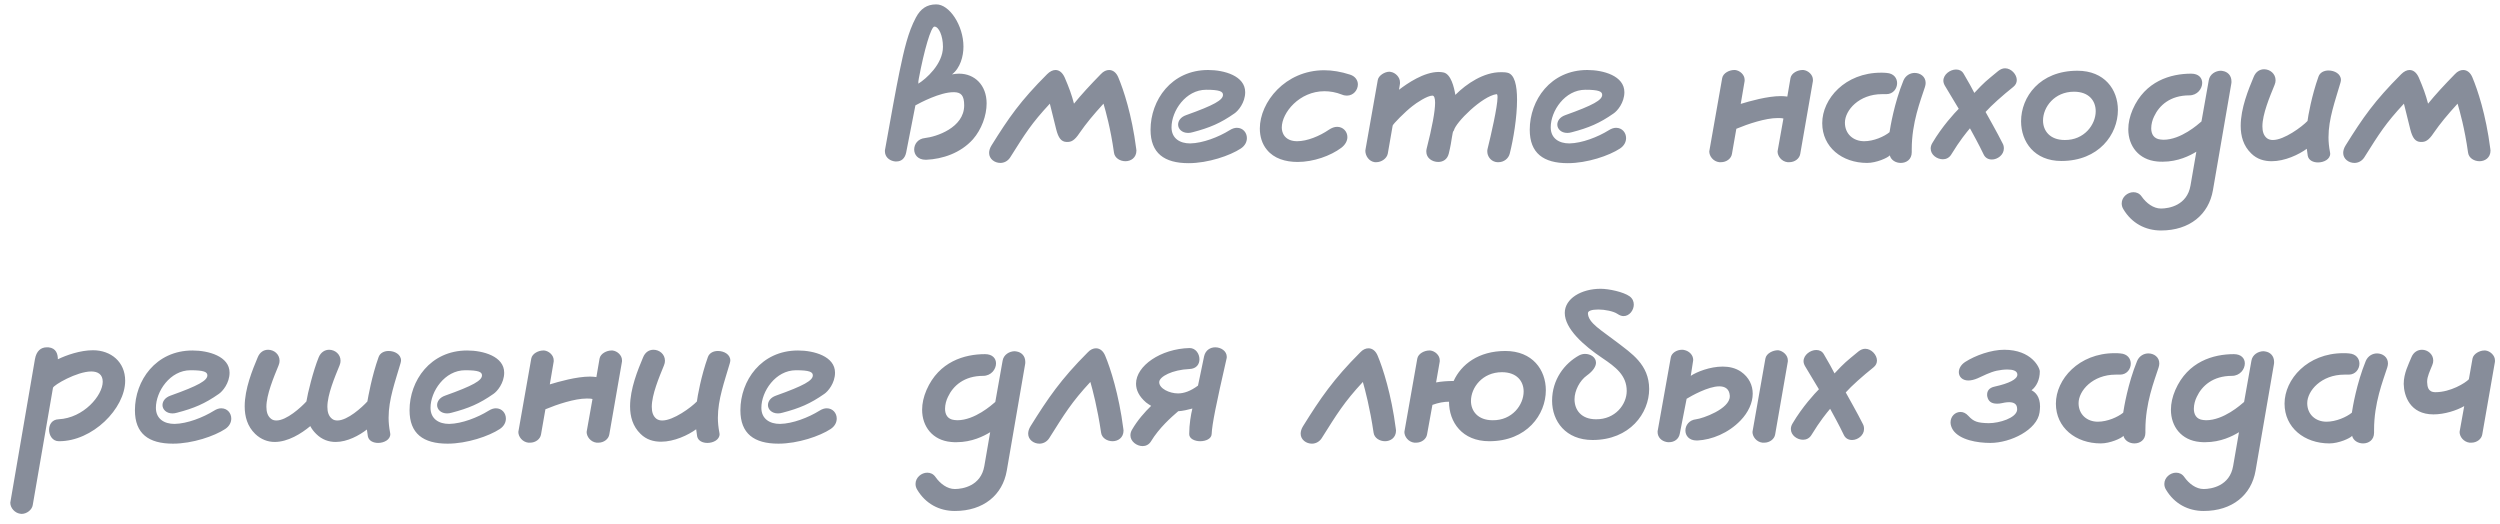 <?xml version="1.0" encoding="UTF-8"?> <svg xmlns="http://www.w3.org/2000/svg" width="205" height="43" viewBox="0 0 205 43" fill="none"><path d="M77.323 3.84C77.323 2.94 76.983 2.18 76.623 2.18C76.343 2.18 75.783 4.1 75.343 6.44C75.303 6.6 75.303 6.74 75.303 6.86C75.923 6.48 77.323 5.26 77.323 3.84ZM80.903 8.48C80.903 9.48 80.483 10.62 79.783 11.42C78.763 12.56 77.283 13.04 75.963 13.1C75.943 13.1 75.923 13.1 75.903 13.1C75.263 13.1 74.963 12.68 74.963 12.26C74.963 11.82 75.263 11.38 75.843 11.32C76.763 11.22 79.063 10.48 79.063 8.64C79.063 7.82 78.803 7.58 78.263 7.56C78.243 7.56 78.223 7.56 78.183 7.56C77.083 7.56 75.463 8.42 75.063 8.64L74.303 12.52C74.203 12.98 73.923 13.24 73.503 13.24C73.423 13.24 73.363 13.24 73.283 13.22C72.903 13.14 72.563 12.86 72.563 12.4C72.563 12.34 72.563 12.28 72.583 12.22C73.023 9.76 73.483 7.2 73.763 5.86C74.143 4.04 74.463 2.64 75.103 1.44C75.483 0.72 76.003 0.36 76.763 0.36C77.843 0.34 79.003 2.08 79.003 3.82C79.003 4.62 78.743 5.58 78.063 6.1C78.263 6.06 78.463 6.04 78.643 6.04C79.923 6.04 80.903 6.98 80.903 8.48ZM93.167 12.18C93.167 12.24 93.187 12.3 93.187 12.34C93.187 12.94 92.727 13.22 92.287 13.22C91.847 13.22 91.407 12.96 91.347 12.52C91.067 10.52 90.667 9.12 90.487 8.5C89.647 9.42 89.067 10.12 88.527 10.9C88.107 11.54 87.827 11.64 87.527 11.64C87.507 11.64 87.467 11.64 87.447 11.64C87.027 11.62 86.787 11.32 86.607 10.6C86.487 10.1 86.227 9.06 86.087 8.5C84.567 10.14 84.087 10.92 82.827 12.92C82.627 13.22 82.327 13.36 82.027 13.36C81.567 13.36 81.107 13.04 81.107 12.54C81.107 12.36 81.167 12.14 81.307 11.92C82.727 9.64 83.667 8.28 85.867 6.08C86.087 5.86 86.327 5.74 86.547 5.74C86.867 5.74 87.127 5.96 87.307 6.36C87.667 7.2 87.867 7.74 88.067 8.5C88.667 7.76 89.387 6.98 90.267 6.08C90.487 5.84 90.727 5.74 90.947 5.74C91.267 5.74 91.547 5.96 91.707 6.36C92.127 7.36 92.807 9.38 93.167 12.18ZM102.105 7.56C102.105 8.42 101.525 9.1 101.225 9.3C100.085 10.1 99.185 10.48 97.805 10.84C97.665 10.88 97.545 10.9 97.425 10.9C96.905 10.9 96.605 10.56 96.605 10.22C96.605 9.92 96.805 9.6 97.265 9.44C99.565 8.62 100.285 8.2 100.285 7.78C100.285 7.5 100.005 7.36 98.905 7.36C97.225 7.36 96.065 9.1 96.065 10.44C96.065 11.36 96.765 11.76 97.585 11.76H97.605C98.625 11.74 99.925 11.24 100.825 10.68C101.045 10.54 101.245 10.48 101.425 10.48C101.925 10.48 102.245 10.88 102.245 11.32C102.245 11.62 102.105 11.94 101.745 12.18C100.865 12.76 99.065 13.38 97.465 13.38C95.465 13.38 94.345 12.56 94.345 10.64C94.345 8.22 96.045 5.74 99.065 5.74C100.385 5.74 102.105 6.22 102.105 7.56ZM110.706 6.12C111.146 6.26 111.346 6.6 111.346 6.92C111.346 7.38 110.986 7.84 110.446 7.84C110.326 7.84 110.186 7.82 110.046 7.76C109.546 7.56 109.046 7.48 108.606 7.48C106.546 7.48 105.106 9.24 105.106 10.46C105.106 10.68 105.166 10.88 105.266 11.06C105.486 11.42 105.886 11.58 106.366 11.58C107.186 11.58 108.206 11.16 108.966 10.64C109.206 10.48 109.426 10.4 109.646 10.4C110.126 10.4 110.486 10.78 110.486 11.24C110.486 11.54 110.326 11.86 109.986 12.12C109.106 12.78 107.706 13.28 106.406 13.28C105.406 13.28 104.466 13 103.886 12.28C103.486 11.8 103.306 11.18 103.306 10.54C103.306 8.38 105.386 5.76 108.586 5.76C109.246 5.76 109.966 5.88 110.706 6.12ZM123.798 12.6C123.698 13 123.318 13.3 122.878 13.3C122.798 13.3 122.718 13.3 122.638 13.28C122.198 13.18 121.958 12.78 121.958 12.42C121.958 12.36 121.958 12.28 121.978 12.22C122.258 11.1 122.798 8.74 122.798 7.98C122.798 7.82 122.778 7.72 122.718 7.72C121.538 7.88 119.358 10.04 119.218 10.7C119.058 10.82 119.098 11.4 118.798 12.6C118.678 13.08 118.318 13.28 117.938 13.28C117.438 13.28 116.958 12.96 116.958 12.44C116.958 12.38 116.958 12.3 116.978 12.22C117.438 10.42 117.678 9.12 117.678 8.42C117.678 8.04 117.598 7.84 117.458 7.84C117.038 7.84 116.138 8.44 115.818 8.7C115.218 9.16 114.218 10.18 114.198 10.3L113.798 12.6C113.718 13 113.278 13.3 112.858 13.3C112.818 13.3 112.778 13.3 112.738 13.3C112.258 13.24 111.958 12.78 111.958 12.36C111.958 12.32 111.978 12.26 111.978 12.22L112.978 6.56C113.038 6.2 113.538 5.88 113.938 5.88C113.978 5.88 114.018 5.9 114.058 5.9C114.418 5.96 114.798 6.32 114.798 6.74C114.798 6.78 114.798 6.82 114.798 6.86L114.718 7.36C115.398 6.84 116.758 5.9 117.978 5.9C118.118 5.9 118.238 5.92 118.358 5.94C118.978 6.06 119.238 7.16 119.338 7.78C120.278 6.84 121.678 5.92 123.058 5.92C123.238 5.92 123.418 5.92 123.598 5.96C124.198 6.08 124.398 7 124.398 8.18C124.398 9.62 124.098 11.42 123.798 12.6ZM133.199 7.56C133.199 8.42 132.619 9.1 132.319 9.3C131.179 10.1 130.279 10.48 128.899 10.84C128.759 10.88 128.639 10.9 128.519 10.9C127.999 10.9 127.699 10.56 127.699 10.22C127.699 9.92 127.899 9.6 128.359 9.44C130.659 8.62 131.379 8.2 131.379 7.78C131.379 7.5 131.099 7.36 129.999 7.36C128.319 7.36 127.159 9.1 127.159 10.44C127.159 11.36 127.859 11.76 128.679 11.76H128.699C129.719 11.74 131.019 11.24 131.919 10.68C132.139 10.54 132.339 10.48 132.519 10.48C133.019 10.48 133.339 10.88 133.339 11.32C133.339 11.62 133.199 11.94 132.839 12.18C131.959 12.76 130.159 13.38 128.559 13.38C126.559 13.38 125.439 12.56 125.439 10.64C125.439 8.22 127.139 5.74 130.159 5.74C131.479 5.74 133.199 6.22 133.199 7.56ZM148.66 6.64L147.62 12.62C147.56 13 147.18 13.3 146.72 13.3C146.68 13.3 146.62 13.3 146.58 13.3C146.08 13.24 145.76 12.8 145.76 12.42C145.76 12.38 145.78 12.34 145.78 12.3L146.24 9.72C146.1 9.68 145.94 9.68 145.76 9.68C144.78 9.68 143.34 10.16 142.38 10.56L142.02 12.62C141.96 13 141.58 13.3 141.12 13.3C141.08 13.3 141.02 13.3 140.98 13.3C140.48 13.24 140.16 12.8 140.16 12.42C140.16 12.38 140.18 12.34 140.18 12.3L141.22 6.4C141.3 5.98 141.82 5.74 142.2 5.74C142.22 5.74 142.26 5.74 142.28 5.74C142.66 5.78 143.06 6.12 143.06 6.54C143.06 6.56 143.06 6.6 143.06 6.64L142.74 8.52C143.46 8.3 144.92 7.88 146.04 7.88C146.22 7.88 146.4 7.9 146.56 7.92L146.82 6.4C146.9 5.98 147.42 5.74 147.8 5.74C147.82 5.74 147.86 5.74 147.88 5.74C148.26 5.78 148.66 6.12 148.66 6.54C148.66 6.56 148.66 6.6 148.66 6.64ZM157.843 7.14C157.483 8.26 156.763 10.04 156.763 12.24C156.763 12.3 156.763 12.38 156.763 12.46V12.48C156.763 13.08 156.323 13.36 155.863 13.36C155.463 13.36 155.063 13.14 154.963 12.74C154.803 12.94 153.863 13.36 153.103 13.36C151.043 13.36 149.423 12.06 149.423 10.1C149.423 8.1 151.303 5.96 154.243 5.96C154.383 5.96 154.543 5.96 154.703 5.98C155.303 6.02 155.563 6.42 155.563 6.82C155.563 7.26 155.243 7.72 154.683 7.72C154.663 7.72 154.623 7.72 154.603 7.72C154.503 7.72 154.403 7.72 154.323 7.72C152.443 7.72 151.283 9.04 151.283 10.06C151.283 10.98 151.963 11.58 152.863 11.58C153.643 11.58 154.503 11.2 154.942 10.84C155.003 10.44 155.323 8.46 156.083 6.6C156.263 6.18 156.643 5.98 157.003 5.98C157.463 5.98 157.903 6.28 157.903 6.8C157.903 6.9 157.883 7.02 157.843 7.14ZM165.096 7.12C164.196 7.84 163.296 8.64 162.816 9.18C163.036 9.58 163.776 10.88 164.216 11.76C164.296 11.9 164.316 12.04 164.316 12.18C164.316 12.7 163.796 13.08 163.336 13.08C163.056 13.08 162.796 12.96 162.656 12.66C162.276 11.86 161.776 10.96 161.536 10.52C161.236 10.88 160.716 11.5 159.996 12.68C159.836 12.94 159.576 13.06 159.316 13.06C158.836 13.06 158.316 12.7 158.316 12.18C158.316 12.04 158.356 11.88 158.456 11.72C159.256 10.36 160.296 9.24 160.616 8.92C160.256 8.3 159.836 7.64 159.476 7.02C159.396 6.88 159.356 6.74 159.356 6.62C159.356 6.1 159.916 5.7 160.396 5.7C160.656 5.7 160.876 5.8 161.016 6.04C161.396 6.68 161.736 7.3 161.896 7.62C162.756 6.7 162.816 6.68 163.856 5.82C164.036 5.68 164.216 5.6 164.416 5.6C164.916 5.6 165.376 6.1 165.376 6.56C165.376 6.76 165.296 6.96 165.096 7.12ZM170.068 7.52C168.468 7.52 167.528 8.78 167.528 9.88C167.528 10.72 168.088 11.48 169.308 11.48C170.908 11.5 171.848 10.22 171.848 9.12C171.848 8.26 171.288 7.52 170.068 7.52ZM170.348 5.8C172.568 5.8 173.668 7.34 173.668 9.02C173.668 11.02 172.108 13.2 169.028 13.2C166.828 13.2 165.728 11.64 165.728 9.94C165.728 7.96 167.248 5.8 170.348 5.8ZM182.96 6.9L181.46 15.6C181.12 17.58 179.56 18.9 177.2 18.9C175.92 18.9 174.8 18.3 174.12 17.16C174.02 17 173.98 16.84 173.98 16.68C173.98 16.16 174.46 15.76 174.94 15.76C175.2 15.76 175.44 15.86 175.62 16.12C176 16.66 176.58 17.1 177.2 17.1C177.86 17.1 179.34 16.84 179.62 15.22L180.1 12.44C179.58 12.76 178.6 13.26 177.34 13.26C177.18 13.26 177.04 13.26 176.88 13.24C175.38 13.1 174.52 11.98 174.52 10.6C174.52 10.08 174.64 9.54 174.88 8.98C175.9 6.64 178 6.04 179.68 6.04C180.3 6.04 180.58 6.4 180.58 6.8C180.58 7.28 180.18 7.82 179.52 7.82C177.96 7.82 177.06 8.64 176.64 9.54C176.5 9.82 176.4 10.18 176.4 10.52C176.4 10.98 176.6 11.38 177.16 11.44C177.24 11.44 177.32 11.46 177.4 11.46C178.84 11.46 180.24 10.2 180.52 9.96L181.12 6.58C181.2 6.08 181.68 5.8 182.12 5.8C182.16 5.8 182.22 5.82 182.26 5.82C182.64 5.88 182.98 6.16 182.98 6.68C182.98 6.74 182.98 6.82 182.96 6.9ZM191.917 6.78C191.477 8.3 190.937 9.74 190.937 11.26C190.937 11.64 190.977 12.04 191.057 12.46C191.057 12.5 191.077 12.54 191.077 12.6C191.077 13.06 190.557 13.32 190.077 13.32C189.697 13.32 189.317 13.16 189.237 12.78C189.217 12.62 189.177 12.38 189.157 12.2C188.497 12.68 187.357 13.22 186.277 13.22C185.677 13.22 185.077 13.06 184.597 12.58C183.957 11.96 183.737 11.16 183.737 10.32C183.737 8.88 184.377 7.32 184.797 6.32C184.977 5.86 185.317 5.68 185.657 5.68C186.137 5.68 186.597 6.04 186.597 6.58C186.597 6.7 186.577 6.82 186.517 6.96C186.117 7.94 185.517 9.36 185.517 10.36C185.517 10.78 185.617 11.12 185.897 11.34C186.037 11.44 186.197 11.48 186.377 11.48C187.297 11.48 188.757 10.4 189.217 9.92C189.257 9.56 189.557 7.84 190.117 6.28C190.237 5.94 190.577 5.78 190.937 5.78C191.437 5.78 191.957 6.06 191.957 6.56C191.957 6.62 191.937 6.7 191.917 6.78ZM204.202 12.18C204.202 12.24 204.222 12.3 204.222 12.34C204.222 12.94 203.762 13.22 203.322 13.22C202.882 13.22 202.442 12.96 202.382 12.52C202.102 10.52 201.702 9.12 201.522 8.5C200.682 9.42 200.102 10.12 199.562 10.9C199.142 11.54 198.862 11.64 198.562 11.64C198.542 11.64 198.502 11.64 198.482 11.64C198.062 11.62 197.822 11.32 197.642 10.6C197.522 10.1 197.262 9.06 197.122 8.5C195.602 10.14 195.122 10.92 193.862 12.92C193.662 13.22 193.362 13.36 193.062 13.36C192.602 13.36 192.142 13.04 192.142 12.54C192.142 12.36 192.202 12.14 192.342 11.92C193.762 9.64 194.702 8.28 196.902 6.08C197.122 5.86 197.362 5.74 197.582 5.74C197.902 5.74 198.162 5.96 198.342 6.36C198.702 7.2 198.902 7.74 199.102 8.5C199.702 7.76 200.422 6.98 201.302 6.08C201.522 5.84 201.762 5.74 201.982 5.74C202.302 5.74 202.582 5.96 202.742 6.36C203.162 7.36 203.842 9.38 204.202 12.18ZM10.264 31.22C10.264 33.5 7.584 36.2 4.824 36.18C4.304 36.18 4.024 35.7 4.024 35.24C4.024 34.82 4.264 34.4 4.804 34.38C6.864 34.28 8.424 32.42 8.424 31.3C8.424 30.7 8.024 30.46 7.484 30.46C6.304 30.46 4.384 31.58 4.344 31.8L2.684 41.42C2.624 41.8 2.204 42.14 1.764 42.14C1.724 42.14 1.664 42.12 1.624 42.12C1.244 42.06 0.844 41.68 0.844 41.22C0.844 41.18 0.864 41.14 0.864 41.1L2.864 29.46C2.984 28.78 3.344 28.48 3.844 28.48C3.884 28.48 3.924 28.48 3.964 28.48C4.624 28.54 4.744 29.06 4.744 29.46C5.444 29.12 6.584 28.72 7.624 28.72C9.104 28.72 10.264 29.68 10.264 31.22ZM18.824 30.56C18.824 31.42 18.244 32.1 17.944 32.3C16.804 33.1 15.904 33.48 14.524 33.84C14.384 33.88 14.264 33.9 14.144 33.9C13.624 33.9 13.324 33.56 13.324 33.22C13.324 32.92 13.524 32.6 13.984 32.44C16.284 31.62 17.004 31.2 17.004 30.78C17.004 30.5 16.724 30.36 15.624 30.36C13.944 30.36 12.784 32.1 12.784 33.44C12.784 34.36 13.484 34.76 14.304 34.76H14.324C15.344 34.74 16.644 34.24 17.544 33.68C17.764 33.54 17.964 33.48 18.144 33.48C18.644 33.48 18.964 33.88 18.964 34.32C18.964 34.62 18.824 34.94 18.464 35.18C17.584 35.76 15.784 36.38 14.184 36.38C12.184 36.38 11.064 35.56 11.064 33.64C11.064 31.22 12.764 28.74 15.784 28.74C17.104 28.74 18.824 29.22 18.824 30.56ZM32.845 29.78C32.405 31.3 31.865 32.74 31.865 34.26C31.865 34.64 31.905 35.04 31.985 35.46C31.985 35.5 32.005 35.54 32.005 35.6C32.005 36.06 31.485 36.32 31.005 36.32C30.625 36.32 30.245 36.16 30.165 35.78C30.145 35.62 30.105 35.4 30.085 35.22C29.465 35.7 28.485 36.24 27.525 36.24C26.965 36.24 26.405 36.06 25.925 35.58C25.725 35.38 25.565 35.18 25.445 34.94C24.705 35.56 23.605 36.24 22.525 36.24C21.965 36.24 21.405 36.04 20.925 35.58C20.285 34.96 20.065 34.16 20.065 33.32C20.065 31.88 20.705 30.32 21.125 29.32C21.305 28.86 21.645 28.68 21.985 28.68C22.465 28.68 22.925 29.04 22.925 29.58C22.925 29.7 22.905 29.82 22.845 29.96C22.445 30.94 21.845 32.36 21.845 33.36C21.845 33.78 21.945 34.12 22.225 34.34C22.345 34.44 22.505 34.48 22.665 34.48C23.505 34.48 24.685 33.4 25.125 32.92C25.225 32.26 25.685 30.4 26.125 29.32C26.305 28.86 26.665 28.68 26.985 28.68C27.465 28.68 27.925 29.04 27.925 29.58C27.925 29.7 27.905 29.82 27.845 29.96C27.445 30.94 26.845 32.36 26.845 33.36C26.845 33.78 26.945 34.12 27.225 34.34C27.345 34.44 27.505 34.48 27.665 34.48C28.505 34.48 29.685 33.4 30.125 32.92C30.185 32.58 30.485 30.84 31.045 29.28C31.165 28.94 31.505 28.78 31.865 28.78C32.365 28.78 32.885 29.06 32.885 29.56C32.885 29.62 32.865 29.7 32.845 29.78ZM41.343 30.56C41.343 31.42 40.763 32.1 40.463 32.3C39.323 33.1 38.423 33.48 37.043 33.84C36.903 33.88 36.783 33.9 36.663 33.9C36.143 33.9 35.843 33.56 35.843 33.22C35.843 32.92 36.043 32.6 36.503 32.44C38.803 31.62 39.523 31.2 39.523 30.78C39.523 30.5 39.243 30.36 38.143 30.36C36.463 30.36 35.303 32.1 35.303 33.44C35.303 34.36 36.003 34.76 36.823 34.76H36.843C37.863 34.74 39.163 34.24 40.063 33.68C40.283 33.54 40.483 33.48 40.663 33.48C41.163 33.48 41.483 33.88 41.483 34.32C41.483 34.62 41.343 34.94 40.983 35.18C40.103 35.76 38.303 36.38 36.703 36.38C34.703 36.38 33.583 35.56 33.583 33.64C33.583 31.22 35.283 28.74 38.303 28.74C39.623 28.74 41.343 29.22 41.343 30.56ZM51.004 29.64L49.964 35.62C49.904 36 49.524 36.3 49.064 36.3C49.024 36.3 48.964 36.3 48.924 36.3C48.424 36.24 48.104 35.8 48.104 35.42C48.104 35.38 48.124 35.34 48.124 35.3L48.584 32.72C48.444 32.68 48.284 32.68 48.104 32.68C47.124 32.68 45.684 33.16 44.724 33.56L44.364 35.62C44.304 36 43.924 36.3 43.464 36.3C43.424 36.3 43.364 36.3 43.324 36.3C42.824 36.24 42.504 35.8 42.504 35.42C42.504 35.38 42.524 35.34 42.524 35.3L43.564 29.4C43.644 28.98 44.164 28.74 44.544 28.74C44.564 28.74 44.604 28.74 44.624 28.74C45.004 28.78 45.404 29.12 45.404 29.54C45.404 29.56 45.404 29.6 45.404 29.64L45.084 31.52C45.804 31.3 47.264 30.88 48.384 30.88C48.564 30.88 48.744 30.9 48.904 30.92L49.164 29.4C49.244 28.98 49.764 28.74 50.144 28.74C50.164 28.74 50.204 28.74 50.224 28.74C50.604 28.78 51.004 29.12 51.004 29.54C51.004 29.56 51.004 29.6 51.004 29.64ZM59.846 29.78C59.406 31.3 58.866 32.74 58.866 34.26C58.866 34.64 58.906 35.04 58.986 35.46C58.986 35.5 59.006 35.54 59.006 35.6C59.006 36.06 58.486 36.32 58.006 36.32C57.626 36.32 57.246 36.16 57.166 35.78C57.146 35.62 57.106 35.38 57.086 35.2C56.426 35.68 55.286 36.22 54.206 36.22C53.606 36.22 53.006 36.06 52.526 35.58C51.886 34.96 51.666 34.16 51.666 33.32C51.666 31.88 52.306 30.32 52.726 29.32C52.906 28.86 53.246 28.68 53.586 28.68C54.066 28.68 54.526 29.04 54.526 29.58C54.526 29.7 54.506 29.82 54.446 29.96C54.046 30.94 53.446 32.36 53.446 33.36C53.446 33.78 53.546 34.12 53.826 34.34C53.966 34.44 54.126 34.48 54.306 34.48C55.226 34.48 56.686 33.4 57.146 32.92C57.186 32.56 57.486 30.84 58.046 29.28C58.166 28.94 58.506 28.78 58.866 28.78C59.366 28.78 59.886 29.06 59.886 29.56C59.886 29.62 59.866 29.7 59.846 29.78ZM68.472 30.56C68.472 31.42 67.892 32.1 67.592 32.3C66.452 33.1 65.552 33.48 64.172 33.84C64.032 33.88 63.912 33.9 63.792 33.9C63.272 33.9 62.972 33.56 62.972 33.22C62.972 32.92 63.172 32.6 63.632 32.44C65.932 31.62 66.652 31.2 66.652 30.78C66.652 30.5 66.372 30.36 65.272 30.36C63.592 30.36 62.432 32.1 62.432 33.44C62.432 34.36 63.132 34.76 63.952 34.76H63.972C64.992 34.74 66.292 34.24 67.192 33.68C67.412 33.54 67.612 33.48 67.792 33.48C68.292 33.48 68.612 33.88 68.612 34.32C68.612 34.62 68.472 34.94 68.112 35.18C67.232 35.76 65.432 36.38 63.832 36.38C61.832 36.38 60.712 35.56 60.712 33.64C60.712 31.22 62.412 28.74 65.432 28.74C66.752 28.74 68.472 29.22 68.472 30.56ZM84.054 29.9L82.554 38.6C82.214 40.58 80.654 41.9 78.294 41.9C77.014 41.9 75.894 41.3 75.214 40.16C75.114 40 75.074 39.84 75.074 39.68C75.074 39.16 75.554 38.76 76.034 38.76C76.294 38.76 76.534 38.86 76.714 39.12C77.094 39.66 77.674 40.1 78.294 40.1C78.954 40.1 80.434 39.84 80.714 38.22L81.194 35.44C80.674 35.76 79.694 36.26 78.434 36.26C78.274 36.26 78.134 36.26 77.974 36.24C76.474 36.1 75.614 34.98 75.614 33.6C75.614 33.08 75.734 32.54 75.974 31.98C76.994 29.64 79.094 29.04 80.774 29.04C81.394 29.04 81.674 29.4 81.674 29.8C81.674 30.28 81.274 30.82 80.614 30.82C79.054 30.82 78.154 31.64 77.734 32.54C77.594 32.82 77.494 33.18 77.494 33.52C77.494 33.98 77.694 34.38 78.254 34.44C78.334 34.44 78.414 34.46 78.494 34.46C79.934 34.46 81.334 33.2 81.614 32.96L82.214 29.58C82.294 29.08 82.774 28.8 83.214 28.8C83.254 28.8 83.314 28.82 83.354 28.82C83.734 28.88 84.074 29.16 84.074 29.68C84.074 29.74 84.074 29.82 84.054 29.9ZM92.11 35.14C92.11 35.2 92.13 35.26 92.13 35.3C92.13 35.9 91.67 36.18 91.23 36.18C90.79 36.18 90.35 35.92 90.29 35.48C89.99 33.44 89.59 31.94 89.41 31.32C87.87 32.98 87.29 33.94 86.03 35.94C85.83 36.24 85.53 36.38 85.23 36.38C84.77 36.38 84.31 36.06 84.31 35.56C84.31 35.38 84.37 35.16 84.51 34.94C85.93 32.66 86.99 31.1 89.19 28.9C89.41 28.66 89.65 28.56 89.87 28.56C90.19 28.56 90.47 28.78 90.63 29.18C91.05 30.18 91.75 32.34 92.11 35.14ZM100.575 29.42C99.715 33.18 99.395 34.76 99.355 35.6C99.335 35.98 98.875 36.18 98.415 36.18C97.975 36.18 97.515 35.98 97.515 35.6C97.515 34.8 97.655 33.98 97.775 33.5C97.415 33.6 96.975 33.7 96.615 33.72C96.035 34.22 95.055 35.08 94.375 36.2C94.215 36.46 93.955 36.58 93.695 36.58C93.215 36.58 92.695 36.2 92.695 35.7C92.695 35.54 92.735 35.38 92.835 35.22C93.275 34.46 93.875 33.78 94.395 33.28C94.235 33.18 94.095 33.1 93.975 33C93.395 32.5 93.155 31.98 93.155 31.46C93.155 30 95.175 28.6 97.535 28.54H97.555C98.035 28.54 98.355 29 98.355 29.46C98.355 29.86 98.115 30.24 97.535 30.26C96.135 30.32 95.055 30.88 95.055 31.34C95.055 31.86 95.895 32.26 96.595 32.26C97.075 32.26 97.615 32.08 98.235 31.62C98.295 31.38 98.515 30.26 98.735 29.22C98.855 28.7 99.255 28.48 99.655 28.48C100.115 28.48 100.595 28.78 100.595 29.26C100.595 29.3 100.595 29.36 100.575 29.42ZM114.454 35.14C114.454 35.2 114.474 35.26 114.474 35.3C114.474 35.9 114.014 36.18 113.574 36.18C113.134 36.18 112.694 35.92 112.634 35.48C112.334 33.44 111.934 31.94 111.754 31.32C110.214 32.98 109.634 33.94 108.374 35.94C108.174 36.24 107.874 36.38 107.574 36.38C107.114 36.38 106.654 36.06 106.654 35.56C106.654 35.38 106.714 35.16 106.854 34.94C108.274 32.66 109.334 31.1 111.534 28.9C111.754 28.66 111.994 28.56 112.214 28.56C112.534 28.56 112.814 28.78 112.974 29.18C113.394 30.18 114.094 32.34 114.454 35.14ZM123.159 30.52C121.559 30.52 120.619 31.78 120.619 32.88C120.619 33.7 121.179 34.46 122.399 34.46C123.999 34.48 124.939 33.2 124.939 32.1C124.939 31.26 124.379 30.52 123.159 30.52ZM123.439 28.78C125.659 28.78 126.759 30.32 126.759 32C126.759 34 125.199 36.18 122.119 36.18C119.899 36.18 118.819 34.62 118.819 32.94C118.399 32.94 117.959 33.02 117.459 33.2L117.019 35.62C116.959 36 116.579 36.3 116.119 36.3C116.079 36.3 116.019 36.3 115.979 36.3C115.479 36.24 115.159 35.8 115.159 35.42C115.159 35.38 115.179 35.34 115.179 35.3L116.219 29.4C116.299 28.98 116.819 28.74 117.199 28.74C117.219 28.74 117.259 28.74 117.279 28.74C117.659 28.78 118.059 29.12 118.059 29.54C118.059 29.56 118.059 29.6 118.059 29.64L117.759 31.36C118.159 31.28 118.699 31.24 119.199 31.24C119.819 29.88 121.239 28.78 123.439 28.78ZM135.231 31.9C135.231 33.88 133.651 36.08 130.591 36.08C128.391 36.08 127.271 34.54 127.271 32.86C127.271 31.12 128.291 29.8 129.491 29.14C129.651 29.06 129.811 29.02 129.971 29.02C130.431 29.02 130.871 29.3 130.871 29.74C130.871 30.02 130.671 30.4 130.111 30.8C129.551 31.2 129.111 32.02 129.111 32.74C129.111 33.6 129.651 34.38 130.871 34.38C132.451 34.4 133.391 33.16 133.391 32.06C133.391 30.78 132.491 30.1 131.391 29.36C129.871 28.34 128.311 26.96 128.311 25.66C128.311 24.48 129.671 23.68 131.251 23.68C131.931 23.68 133.131 23.94 133.631 24.3C133.871 24.48 133.971 24.72 133.971 24.98C133.971 25.44 133.611 25.92 133.131 25.92C132.971 25.92 132.811 25.86 132.631 25.74C132.311 25.52 131.591 25.38 131.071 25.38C130.491 25.38 130.211 25.5 130.211 25.68C130.211 26.48 131.351 27.1 132.591 28.06C133.751 28.96 135.231 29.88 135.231 31.9ZM142.763 30.48C143.423 30.94 143.723 31.6 143.723 32.28C143.723 33.02 143.363 33.82 142.723 34.48C141.723 35.52 140.363 36.06 139.203 36.12C139.183 36.12 139.143 36.12 139.123 36.12C138.503 36.12 138.203 35.72 138.203 35.3C138.203 34.88 138.503 34.44 139.083 34.38C139.603 34.32 141.843 33.54 141.843 32.5C141.843 32.48 141.843 32.46 141.843 32.44C141.803 31.88 141.443 31.68 140.983 31.68C140.063 31.68 138.663 32.48 138.303 32.7L137.743 35.56C137.663 36 137.303 36.26 136.863 36.26C136.783 36.26 136.723 36.26 136.643 36.24C136.243 36.16 135.923 35.86 135.923 35.42C135.923 35.38 135.923 35.32 135.943 35.26L137.003 29.32C137.063 28.94 137.503 28.68 137.923 28.68C137.983 28.68 138.043 28.68 138.103 28.7C138.503 28.78 138.843 29.1 138.843 29.52C138.843 29.56 138.823 29.62 138.823 29.66L138.643 30.82C139.123 30.5 140.203 30.06 141.263 30.06C141.803 30.06 142.323 30.18 142.763 30.48ZM146.603 29.64L145.563 35.62C145.503 36 145.123 36.3 144.663 36.3C144.623 36.3 144.563 36.3 144.523 36.3C144.023 36.24 143.703 35.8 143.703 35.42C143.703 35.38 143.723 35.34 143.723 35.3L144.763 29.4C144.843 28.96 145.403 28.72 145.783 28.72C145.803 28.72 145.803 28.72 145.823 28.72C146.203 28.78 146.603 29.12 146.603 29.54C146.603 29.56 146.603 29.6 146.603 29.64ZM153.631 30.12C152.731 30.84 151.831 31.64 151.351 32.18C151.571 32.58 152.311 33.88 152.751 34.76C152.831 34.9 152.851 35.04 152.851 35.18C152.851 35.7 152.331 36.08 151.871 36.08C151.591 36.08 151.331 35.96 151.191 35.66C150.811 34.86 150.311 33.96 150.071 33.52C149.771 33.88 149.251 34.5 148.531 35.68C148.371 35.94 148.111 36.06 147.851 36.06C147.371 36.06 146.851 35.7 146.851 35.18C146.851 35.04 146.891 34.88 146.991 34.72C147.791 33.36 148.831 32.24 149.151 31.92C148.791 31.3 148.371 30.64 148.011 30.02C147.931 29.88 147.891 29.74 147.891 29.62C147.891 29.1 148.451 28.7 148.931 28.7C149.191 28.7 149.411 28.8 149.551 29.04C149.931 29.68 150.271 30.3 150.431 30.62C151.291 29.7 151.351 29.68 152.391 28.82C152.571 28.68 152.751 28.6 152.951 28.6C153.451 28.6 153.911 29.1 153.911 29.56C153.911 29.76 153.831 29.96 153.631 30.12ZM167.264 30.46C167.264 31.14 166.984 31.7 166.584 32C166.904 32.16 167.284 32.52 167.284 33.34C167.284 33.48 167.264 33.64 167.244 33.82C167.044 35.24 164.884 36.32 163.204 36.32C162.144 36.32 160.704 36.08 160.144 35.26C160.004 35.04 159.944 34.82 159.944 34.64C159.944 34.14 160.324 33.78 160.764 33.78C160.984 33.78 161.204 33.88 161.404 34.1C161.844 34.58 162.164 34.68 163.064 34.7H163.084C163.944 34.7 165.324 34.28 165.404 33.62C165.404 33.58 165.404 33.54 165.404 33.52C165.404 33.08 165.064 32.98 164.744 32.98C164.484 32.98 164.244 33.04 164.144 33.06C163.984 33.1 163.864 33.1 163.744 33.1C163.264 33.1 163.044 32.88 162.964 32.54C162.944 32.48 162.944 32.42 162.944 32.36C162.944 32.08 163.084 31.8 163.564 31.7C164.744 31.44 165.424 31.1 165.424 30.72C165.424 30.4 165.044 30.3 164.604 30.3C164.324 30.3 164.004 30.34 163.724 30.4C163.184 30.52 162.604 30.82 162.164 31.02C161.884 31.14 161.624 31.2 161.404 31.2C160.904 31.2 160.624 30.88 160.624 30.52C160.624 30.22 160.804 29.9 161.144 29.68C161.984 29.14 163.284 28.68 164.344 28.68C166.604 28.68 167.264 30.16 167.264 30.46ZM177.003 30.14C176.643 31.26 175.923 33.04 175.923 35.24C175.923 35.3 175.923 35.38 175.923 35.46V35.48C175.923 36.08 175.483 36.36 175.023 36.36C174.623 36.36 174.223 36.14 174.123 35.74C173.963 35.94 173.023 36.36 172.263 36.36C170.203 36.36 168.583 35.06 168.583 33.1C168.583 31.1 170.463 28.96 173.403 28.96C173.543 28.96 173.703 28.96 173.863 28.98C174.463 29.02 174.723 29.42 174.723 29.82C174.723 30.26 174.403 30.72 173.843 30.72C173.823 30.72 173.783 30.72 173.763 30.72C173.663 30.72 173.563 30.72 173.483 30.72C171.603 30.72 170.443 32.04 170.443 33.06C170.443 33.98 171.123 34.58 172.023 34.58C172.803 34.58 173.663 34.2 174.103 33.84C174.163 33.44 174.483 31.46 175.243 29.6C175.423 29.18 175.803 28.98 176.163 28.98C176.623 28.98 177.063 29.28 177.063 29.8C177.063 29.9 177.043 30.02 177.003 30.14ZM186.456 29.9L184.956 38.6C184.616 40.58 183.056 41.9 180.696 41.9C179.416 41.9 178.296 41.3 177.616 40.16C177.516 40 177.476 39.84 177.476 39.68C177.476 39.16 177.956 38.76 178.436 38.76C178.696 38.76 178.936 38.86 179.116 39.12C179.496 39.66 180.076 40.1 180.696 40.1C181.356 40.1 182.836 39.84 183.116 38.22L183.596 35.44C183.076 35.76 182.096 36.26 180.836 36.26C180.676 36.26 180.536 36.26 180.376 36.24C178.876 36.1 178.016 34.98 178.016 33.6C178.016 33.08 178.136 32.54 178.376 31.98C179.396 29.64 181.496 29.04 183.176 29.04C183.796 29.04 184.076 29.4 184.076 29.8C184.076 30.28 183.676 30.82 183.016 30.82C181.456 30.82 180.556 31.64 180.136 32.54C179.996 32.82 179.896 33.18 179.896 33.52C179.896 33.98 180.096 34.38 180.656 34.44C180.736 34.44 180.816 34.46 180.896 34.46C182.336 34.46 183.736 33.2 184.016 32.96L184.616 29.58C184.696 29.08 185.176 28.8 185.616 28.8C185.656 28.8 185.716 28.82 185.756 28.82C186.136 28.88 186.476 29.16 186.476 29.68C186.476 29.74 186.476 29.82 186.456 29.9ZM195.753 30.14C195.393 31.26 194.673 33.04 194.673 35.24C194.673 35.3 194.673 35.38 194.673 35.46V35.48C194.673 36.08 194.233 36.36 193.773 36.36C193.373 36.36 192.973 36.14 192.873 35.74C192.713 35.94 191.773 36.36 191.013 36.36C188.953 36.36 187.333 35.06 187.333 33.1C187.333 31.1 189.213 28.96 192.153 28.96C192.293 28.96 192.453 28.96 192.613 28.98C193.213 29.02 193.473 29.42 193.473 29.82C193.473 30.26 193.153 30.72 192.593 30.72C192.573 30.72 192.533 30.72 192.513 30.72C192.413 30.72 192.313 30.72 192.233 30.72C190.353 30.72 189.193 32.04 189.193 33.06C189.193 33.98 189.873 34.58 190.773 34.58C191.553 34.58 192.413 34.2 192.853 33.84C192.913 33.44 193.233 31.46 193.993 29.6C194.173 29.18 194.553 28.98 194.913 28.98C195.373 28.98 195.813 29.28 195.813 29.8C195.813 29.9 195.793 30.02 195.753 30.14ZM204.586 29.66L203.546 35.62C203.486 36 203.106 36.3 202.646 36.3C202.606 36.3 202.546 36.3 202.506 36.3C202.026 36.24 201.686 35.82 201.686 35.42C201.686 35.38 201.706 35.34 201.706 35.3L202.066 33.3C201.446 33.66 200.446 33.98 199.546 33.98C197.606 33.98 197.126 32.44 197.106 31.5C197.106 31.48 197.106 31.48 197.106 31.46C197.106 30.62 197.506 29.86 197.726 29.32C197.906 28.86 198.266 28.68 198.606 28.68C199.066 28.68 199.526 29.04 199.526 29.56C199.526 29.68 199.506 29.8 199.446 29.94C199.246 30.44 199.026 30.88 199.026 31.28C199.026 31.3 199.026 31.32 199.026 31.34C199.046 31.66 199.066 32.16 199.706 32.16C200.946 32.16 202.166 31.4 202.446 31.1L202.746 29.4C202.826 29 203.346 28.74 203.706 28.74C203.746 28.74 203.786 28.74 203.806 28.74C204.186 28.78 204.586 29.14 204.586 29.54C204.586 29.58 204.586 29.62 204.586 29.66Z" fill="#878D9A"></path></svg> 